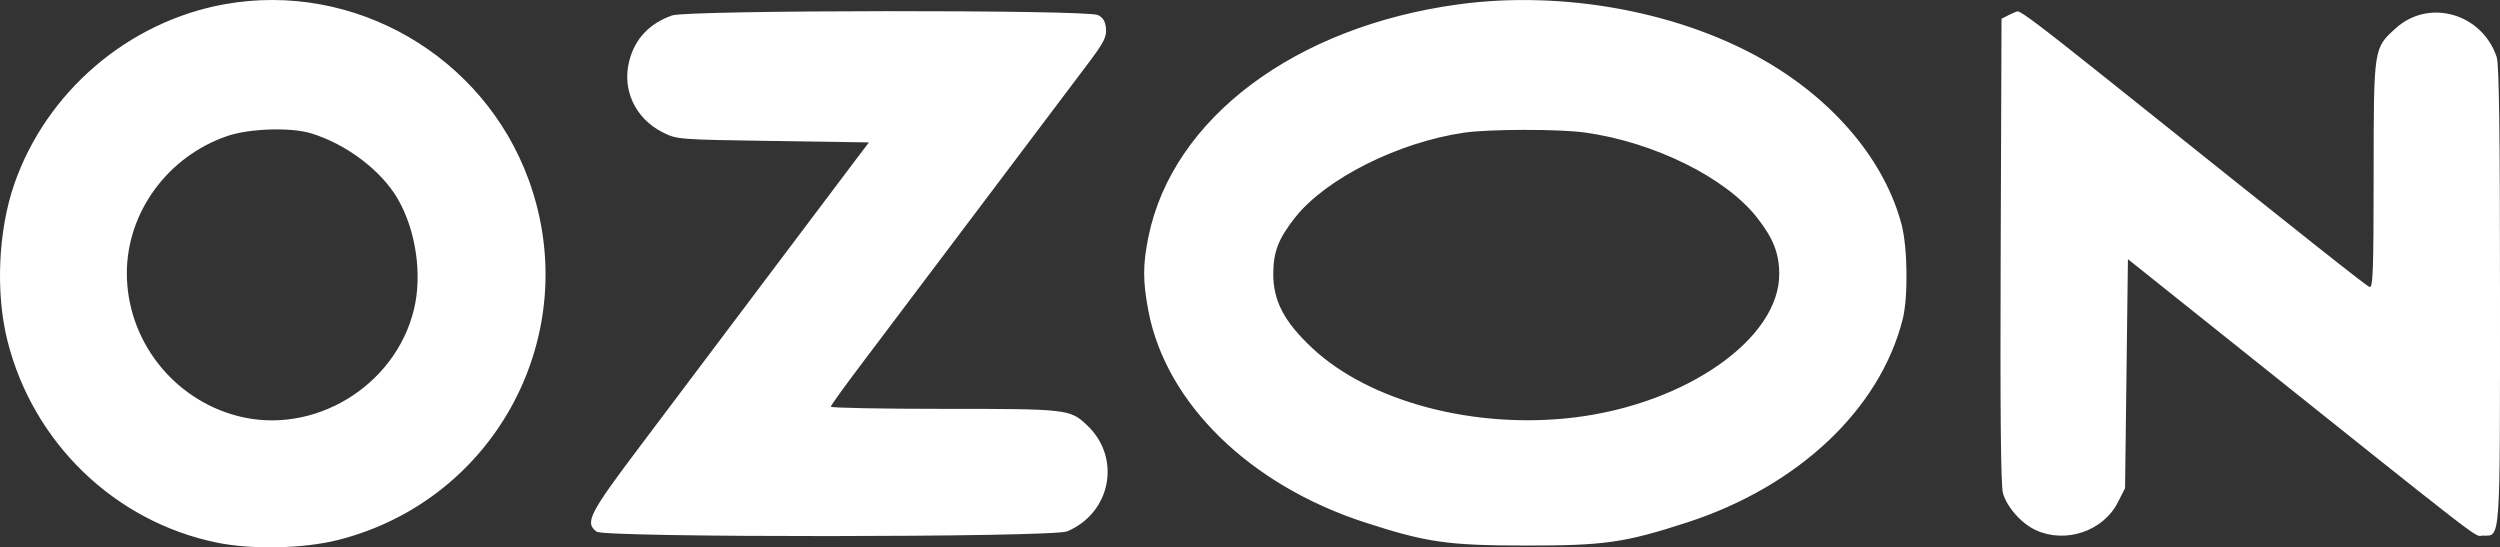 <?xml version="1.0" encoding="UTF-8"?> <svg xmlns="http://www.w3.org/2000/svg" width="169" height="37" viewBox="0 0 169 37" fill="none"><rect x="0" y="0" width="169" height="37" fill="#333333" stroke="none"/><path fill-rule="evenodd" clip-rule="evenodd" d="M15.158 0.291C8.658 1.471 3.125 6.211 0.964 12.45C-0.129 15.605 -0.31 19.823 0.51 23.062C2.252 29.949 7.758 35.255 14.636 36.676C17.018 37.168 20.536 37.092 22.872 36.498C33.551 33.782 39.508 22.533 35.749 12.182C32.691 3.761 23.927 -1.3 15.158 0.291ZM98.579 0.296C87.541 1.801 79.276 7.998 77.636 15.996C77.25 17.878 77.249 18.996 77.629 21.005C78.811 27.253 84.479 32.792 92.276 35.319C96.45 36.672 97.862 36.875 103.16 36.879C108.456 36.883 109.821 36.688 114.043 35.319C121.545 32.888 127.084 27.67 128.62 21.588C128.996 20.099 128.957 16.736 128.546 15.177C127.435 10.965 124.151 6.978 119.542 4.244C113.784 0.829 105.755 -0.683 98.579 0.296ZM45.43 1.044C43.896 1.593 42.943 2.598 42.546 4.086C42.024 6.043 42.935 8.01 44.798 8.946C45.761 9.429 45.816 9.433 52.254 9.53L58.741 9.627L57.779 10.893C57.25 11.589 54.511 15.225 51.692 18.974C48.873 22.722 45.083 27.756 43.27 30.161C39.817 34.741 39.513 35.34 40.334 35.942C40.893 36.351 71.155 36.332 72.135 35.922C75.1 34.68 75.815 30.962 73.51 28.769C72.34 27.655 72.201 27.639 63.837 27.639C59.614 27.639 56.16 27.573 56.161 27.493C56.163 27.413 57.092 26.12 58.227 24.621C59.362 23.121 62.931 18.39 66.157 14.106C69.383 9.822 72.652 5.485 73.422 4.468C74.622 2.881 74.813 2.522 74.764 1.941C74.722 1.446 74.576 1.197 74.221 1.018C73.491 0.65 46.463 0.675 45.43 1.044ZM135.788 1.019L135.303 1.266L135.246 16.935C135.206 27.809 135.254 32.829 135.4 33.338C135.677 34.298 136.658 35.4 137.632 35.843C139.644 36.76 142.171 35.905 143.159 33.973L143.654 33.005L143.751 25.262L143.848 17.52L149.481 22.017C168.835 37.474 167.195 36.207 167.844 36.207C169.048 36.207 169 36.892 169 19.933C169 8.932 168.936 4.336 168.779 3.863C167.792 0.908 164.201 -0.122 161.958 1.905C160.452 3.267 160.463 3.191 160.458 11.839C160.455 18.321 160.412 19.486 160.183 19.398C159.931 19.301 156.515 16.596 143.103 5.873C138.066 1.846 136.643 0.764 136.392 0.77C136.327 0.772 136.055 0.884 135.788 1.019ZM15.368 9.194C11.341 10.571 8.575 14.347 8.575 18.47C8.575 22.976 11.677 26.975 16.061 28.12C21.191 29.459 26.708 26.132 27.98 20.931C28.556 18.578 28.119 15.567 26.893 13.451C25.779 11.528 23.412 9.737 21.023 9.011C19.65 8.594 16.859 8.684 15.368 9.194ZM98.984 8.967C94.547 9.609 89.641 12.066 87.56 14.69C86.427 16.12 86.078 17.015 86.073 18.505C86.067 20.338 86.806 21.747 88.708 23.529C92.593 27.166 99.712 29.045 106.466 28.216C114.022 27.288 120.298 22.878 120.277 18.512C120.27 17.106 119.86 16.077 118.747 14.674C116.611 11.979 111.794 9.607 107.145 8.958C105.415 8.717 100.676 8.722 98.984 8.967Z" fill="white"></path></svg> 